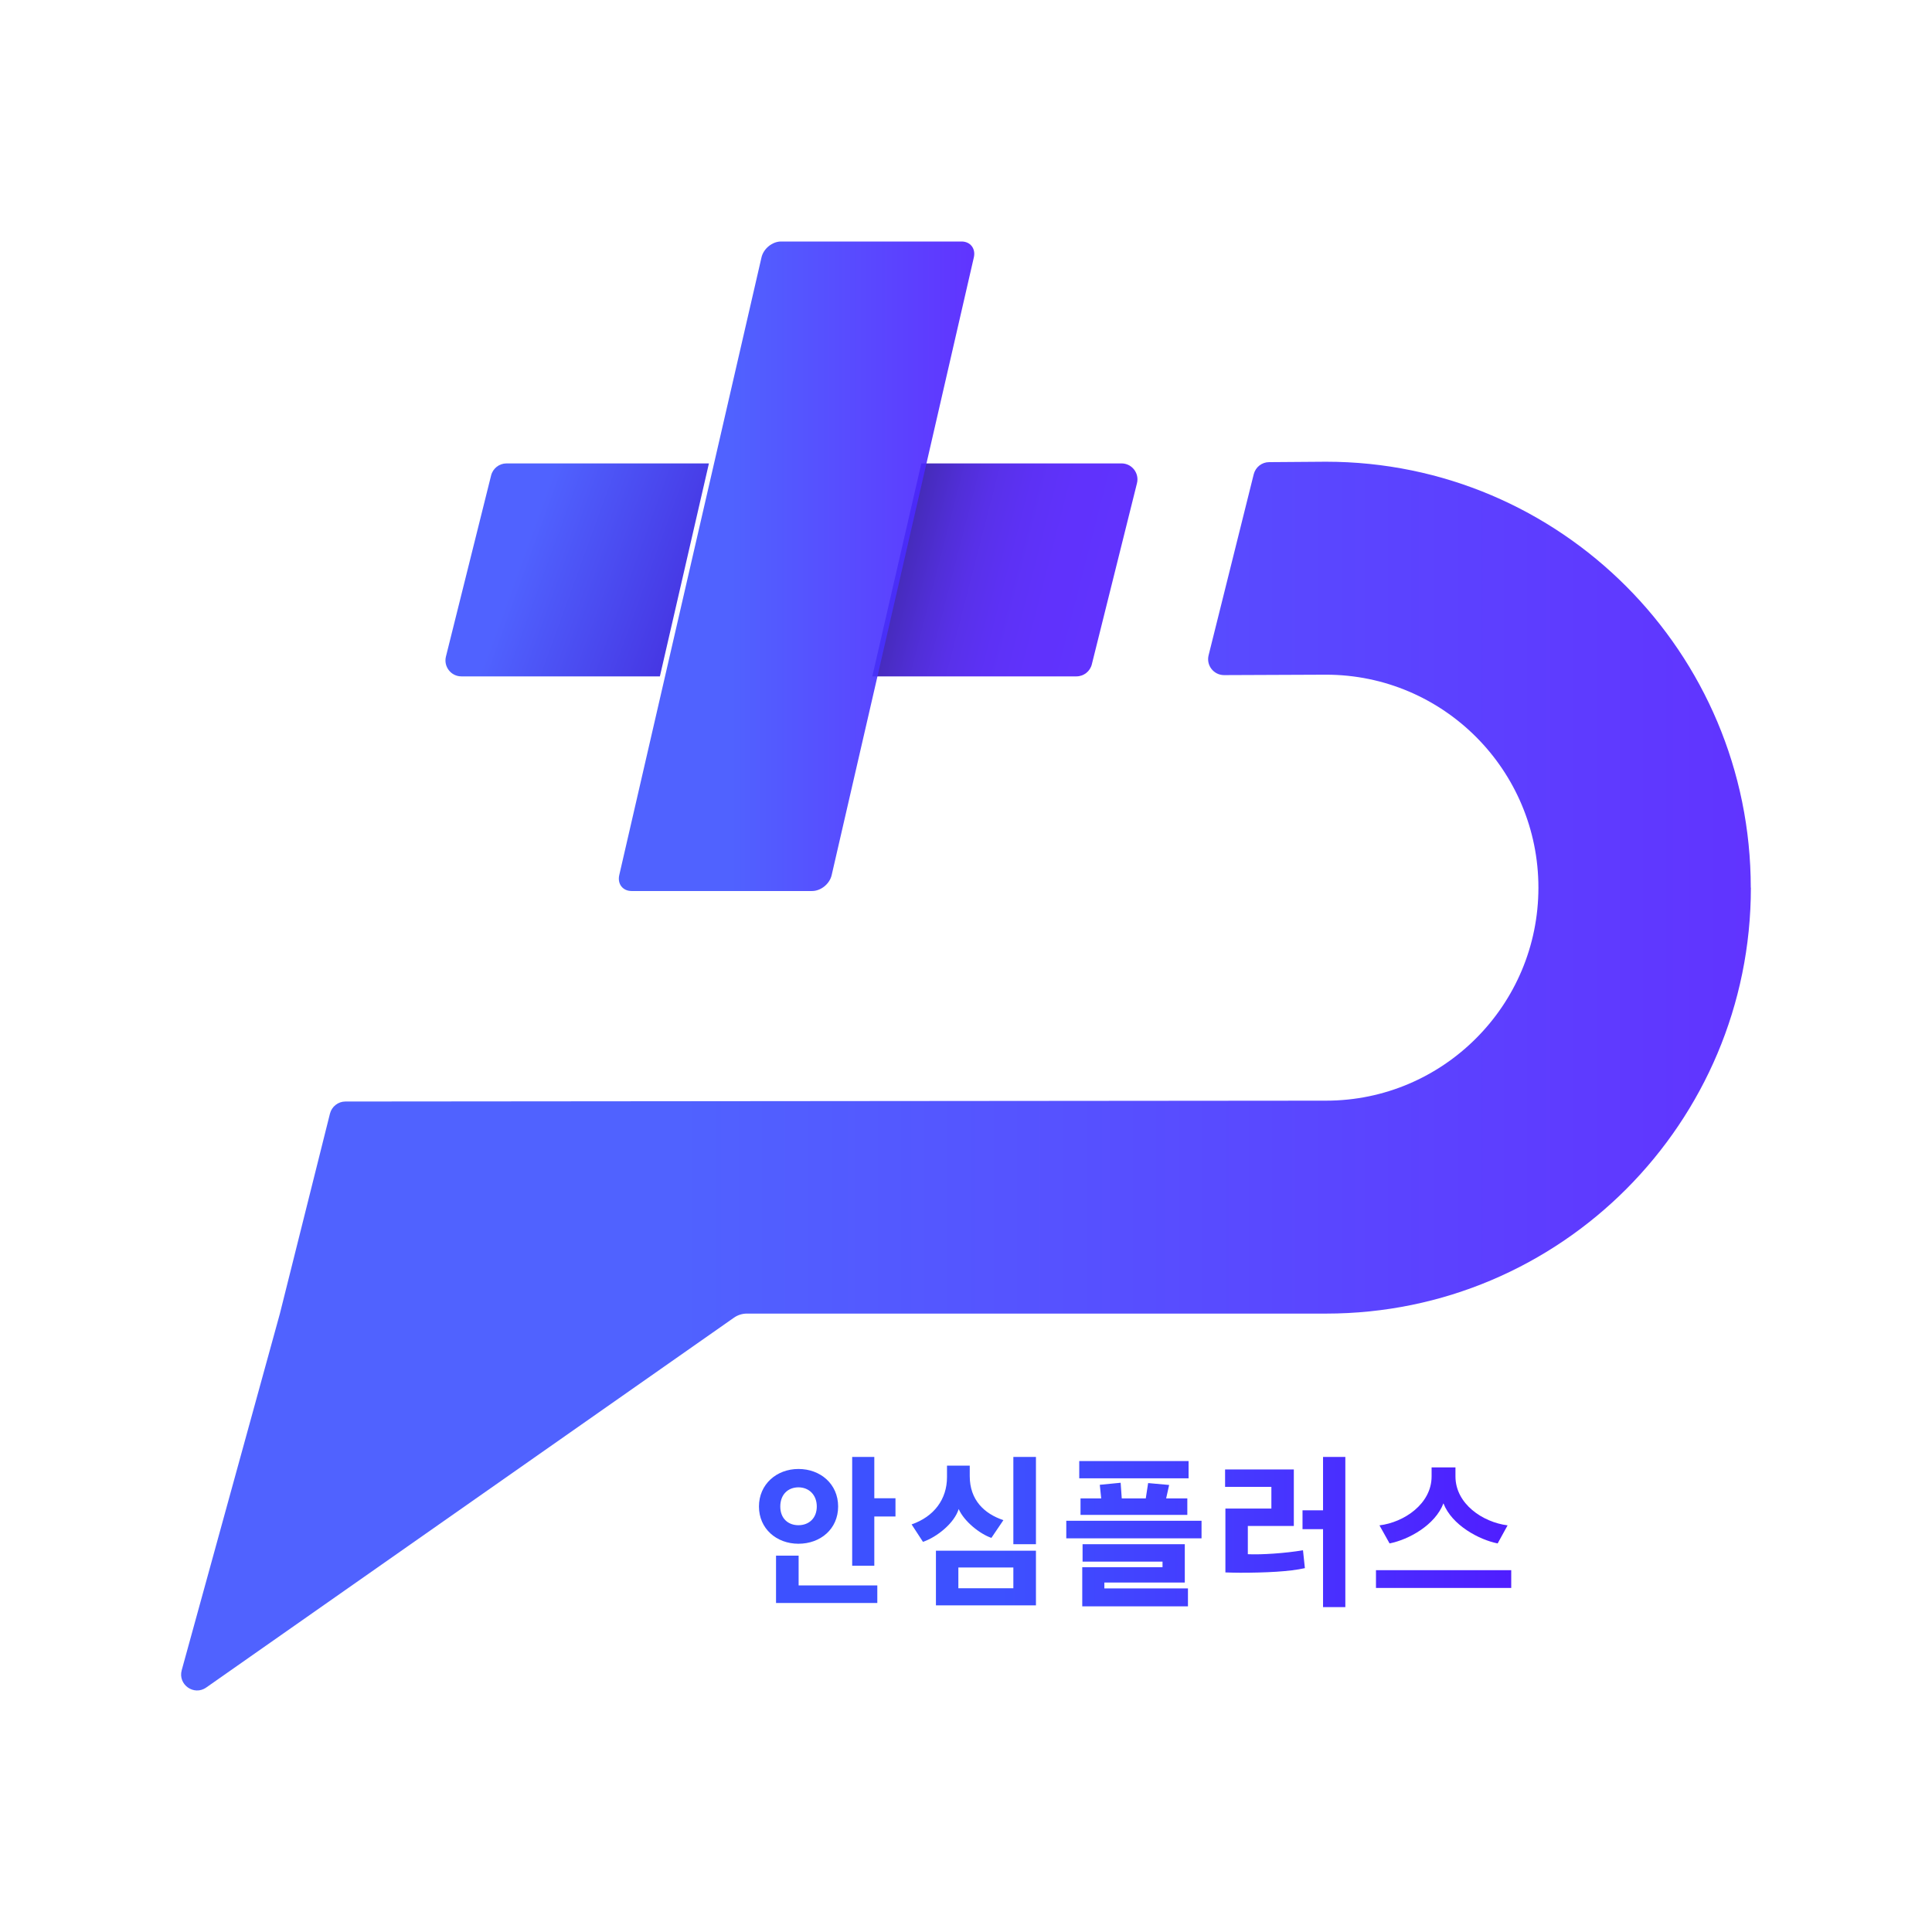 <svg width="128" height="128" viewBox="0 0 128 128" fill="none" xmlns="http://www.w3.org/2000/svg">
<path d="M116 58.808C116 66.6 112.849 73.656 107.758 78.765C102.663 83.873 95.629 87.029 87.854 87.029H49.48C49.177 87.029 48.88 87.123 48.629 87.298L13.661 111.804C12.851 112.371 11.777 111.611 12.039 110.656L18.543 87.032L21.861 73.779C21.98 73.31 22.402 72.978 22.884 72.978L87.851 72.922C91.734 72.922 95.252 71.34 97.799 68.786C100.346 66.236 101.924 62.709 101.924 58.811C101.924 51.016 95.622 44.7 87.851 44.7L81.099 44.728C80.411 44.728 79.905 44.081 80.073 43.413L83.063 31.419C83.182 30.95 83.6 30.618 84.082 30.618L87.847 30.59C103.389 30.59 115.993 43.224 115.993 58.811L116 58.808Z" fill="url(#paint0_linear_5195_77481)" fill-opacity="0.9"/>
<path d="M46.968 30.702L43.719 44.812H30.568C29.88 44.812 29.378 44.165 29.545 43.497L32.536 31.503C32.654 31.03 33.077 30.702 33.558 30.702H46.968Z" fill="url(#paint1_linear_5195_77481)" fill-opacity="0.9"/>
<path d="M74.305 30.702H61.041L57.792 44.812H71.314C71.799 44.812 72.221 44.483 72.337 44.011L75.327 32.017C75.495 31.349 74.989 30.702 74.305 30.702Z" fill="url(#paint2_linear_5195_77481)" fill-opacity="0.9"/>
<path d="M63.71 16H51.748C51.165 16 50.583 16.472 50.45 17.057L47.309 30.698L44.061 44.809L41.028 57.975C40.892 58.559 41.259 59.032 41.841 59.032H53.803C54.386 59.032 54.969 58.559 55.101 57.975L58.134 44.809L61.382 30.698L64.519 17.057C64.656 16.472 64.289 16 63.706 16H63.71Z" fill="url(#paint3_linear_5195_77481)" fill-opacity="0.9"/>
<path d="M52.9 97.323C54.355 97.323 55.528 98.32 55.528 99.81C55.528 101.301 54.355 102.277 52.9 102.277C51.445 102.277 50.283 101.28 50.283 99.81C50.283 98.341 51.445 97.323 52.9 97.323ZM51.414 106.203V103.064H52.911V105.037H58.124V106.203H51.414ZM52.9 101.049C53.591 101.049 54.114 100.587 54.114 99.81C54.114 99.034 53.591 98.54 52.9 98.54C52.209 98.54 51.696 99.013 51.696 99.81C51.696 100.608 52.22 101.049 52.9 101.049ZM57.925 99.264H59.328V100.472H57.925V103.736H56.459V96.525H57.925V99.264Z" fill="url(#paint4_linear_5195_77481)"/>
<path d="M65.682 101.889C64.918 101.626 63.882 100.807 63.515 99.978C63.233 100.902 62.081 101.836 61.149 102.151L60.396 100.996C61.882 100.482 62.741 99.327 62.741 97.868V97.102H64.248V97.795C64.248 99.39 65.222 100.293 66.478 100.713L65.682 101.889ZM62.008 106.36V102.739H68.634V106.36H62.008ZM67.137 103.851H63.494V105.226H67.137V103.851ZM68.634 96.525V102.308H67.137V96.525H68.634Z" fill="url(#paint5_linear_5195_77481)"/>
<path d="M70.644 101.92V100.755H79.605V101.92H70.644ZM71.503 97.942V96.798H78.747V97.942H71.503ZM71.587 100.367V99.275H72.958L72.864 98.372L74.246 98.236L74.319 99.275H75.91L76.067 98.257L77.459 98.383L77.26 99.275H78.663V100.367H71.587ZM71.702 106.423V103.83H77.02V103.463H71.723V102.308H78.496V104.849H73.167V105.237H78.705V106.423H71.702Z" fill="url(#paint6_linear_5195_77481)"/>
<path d="M86.452 103.893C85.457 104.124 83.814 104.198 82.17 104.198C81.846 104.198 81.49 104.187 81.186 104.177V99.947H84.232V98.509H81.165V97.354H85.719V101.101H82.672V102.97C83.562 103.012 85.174 102.907 86.326 102.707L86.452 103.893ZM87.655 106.475V101.311H86.295V100.062H87.655V96.525H89.132V106.475H87.655Z" fill="url(#paint7_linear_5195_77481)"/>
<path d="M91.162 105.205V104.029H100.123V105.205H91.162ZM99.223 102.256C97.998 102.014 96.187 101.048 95.632 99.6C95.078 101.048 93.329 102.004 92.063 102.256L91.393 101.059C93.026 100.86 94.847 99.632 94.847 97.816V97.217H96.428V97.816C96.428 99.632 98.228 100.849 99.882 101.059L99.223 102.256Z" fill="url(#paint8_linear_5195_77481)"/>
<defs>
<linearGradient id="paint0_linear_5195_77481" x1="117.148" y1="71.291" x2="9.826" y2="71.291" gradientUnits="userSpaceOnUse">
<stop stop-color="#501DFF"/>
<stop offset="0.67" stop-color="#3D51FF"/>
</linearGradient>
<linearGradient id="paint1_linear_5195_77481" x1="46.106" y1="40.47" x2="29.304" y2="34.369" gradientUnits="userSpaceOnUse">
<stop stop-color="#311EDF"/>
<stop offset="0.67" stop-color="#3D51FF"/>
</linearGradient>
<linearGradient id="paint2_linear_5195_77481" x1="75.01" y1="40.057" x2="57.752" y2="35.615" gradientUnits="userSpaceOnUse">
<stop stop-color="#501DFF"/>
<stop offset="0.31" stop-color="#4F1CFC"/>
<stop offset="0.48" stop-color="#4B1BF4"/>
<stop offset="0.62" stop-color="#461AE6"/>
<stop offset="0.73" stop-color="#3E18D3"/>
<stop offset="0.84" stop-color="#3415BA"/>
<stop offset="0.9" stop-color="#2D14A8"/>
</linearGradient>
<linearGradient id="paint3_linear_5195_77481" x1="64.809" y1="37.518" x2="40.505" y2="37.518" gradientUnits="userSpaceOnUse">
<stop stop-color="#501DFF"/>
<stop offset="0.67" stop-color="#3D51FF"/>
</linearGradient>
<linearGradient id="paint4_linear_5195_77481" x1="100.674" y1="101.504" x2="49.24" y2="101.504" gradientUnits="userSpaceOnUse">
<stop stop-color="#501DFF"/>
<stop offset="0.67" stop-color="#3D51FF"/>
</linearGradient>
<linearGradient id="paint5_linear_5195_77481" x1="100.675" y1="101.504" x2="49.24" y2="101.504" gradientUnits="userSpaceOnUse">
<stop stop-color="#501DFF"/>
<stop offset="0.67" stop-color="#3D51FF"/>
</linearGradient>
<linearGradient id="paint6_linear_5195_77481" x1="100.675" y1="101.504" x2="49.24" y2="101.504" gradientUnits="userSpaceOnUse">
<stop stop-color="#501DFF"/>
<stop offset="0.67" stop-color="#3D51FF"/>
</linearGradient>
<linearGradient id="paint7_linear_5195_77481" x1="100.675" y1="101.504" x2="49.24" y2="101.504" gradientUnits="userSpaceOnUse">
<stop stop-color="#501DFF"/>
<stop offset="0.67" stop-color="#3D51FF"/>
</linearGradient>
<linearGradient id="paint8_linear_5195_77481" x1="100.675" y1="101.503" x2="49.24" y2="101.503" gradientUnits="userSpaceOnUse">
<stop stop-color="#501DFF"/>
<stop offset="0.67" stop-color="#3D51FF"/>
</linearGradient>
</defs>
</svg>
